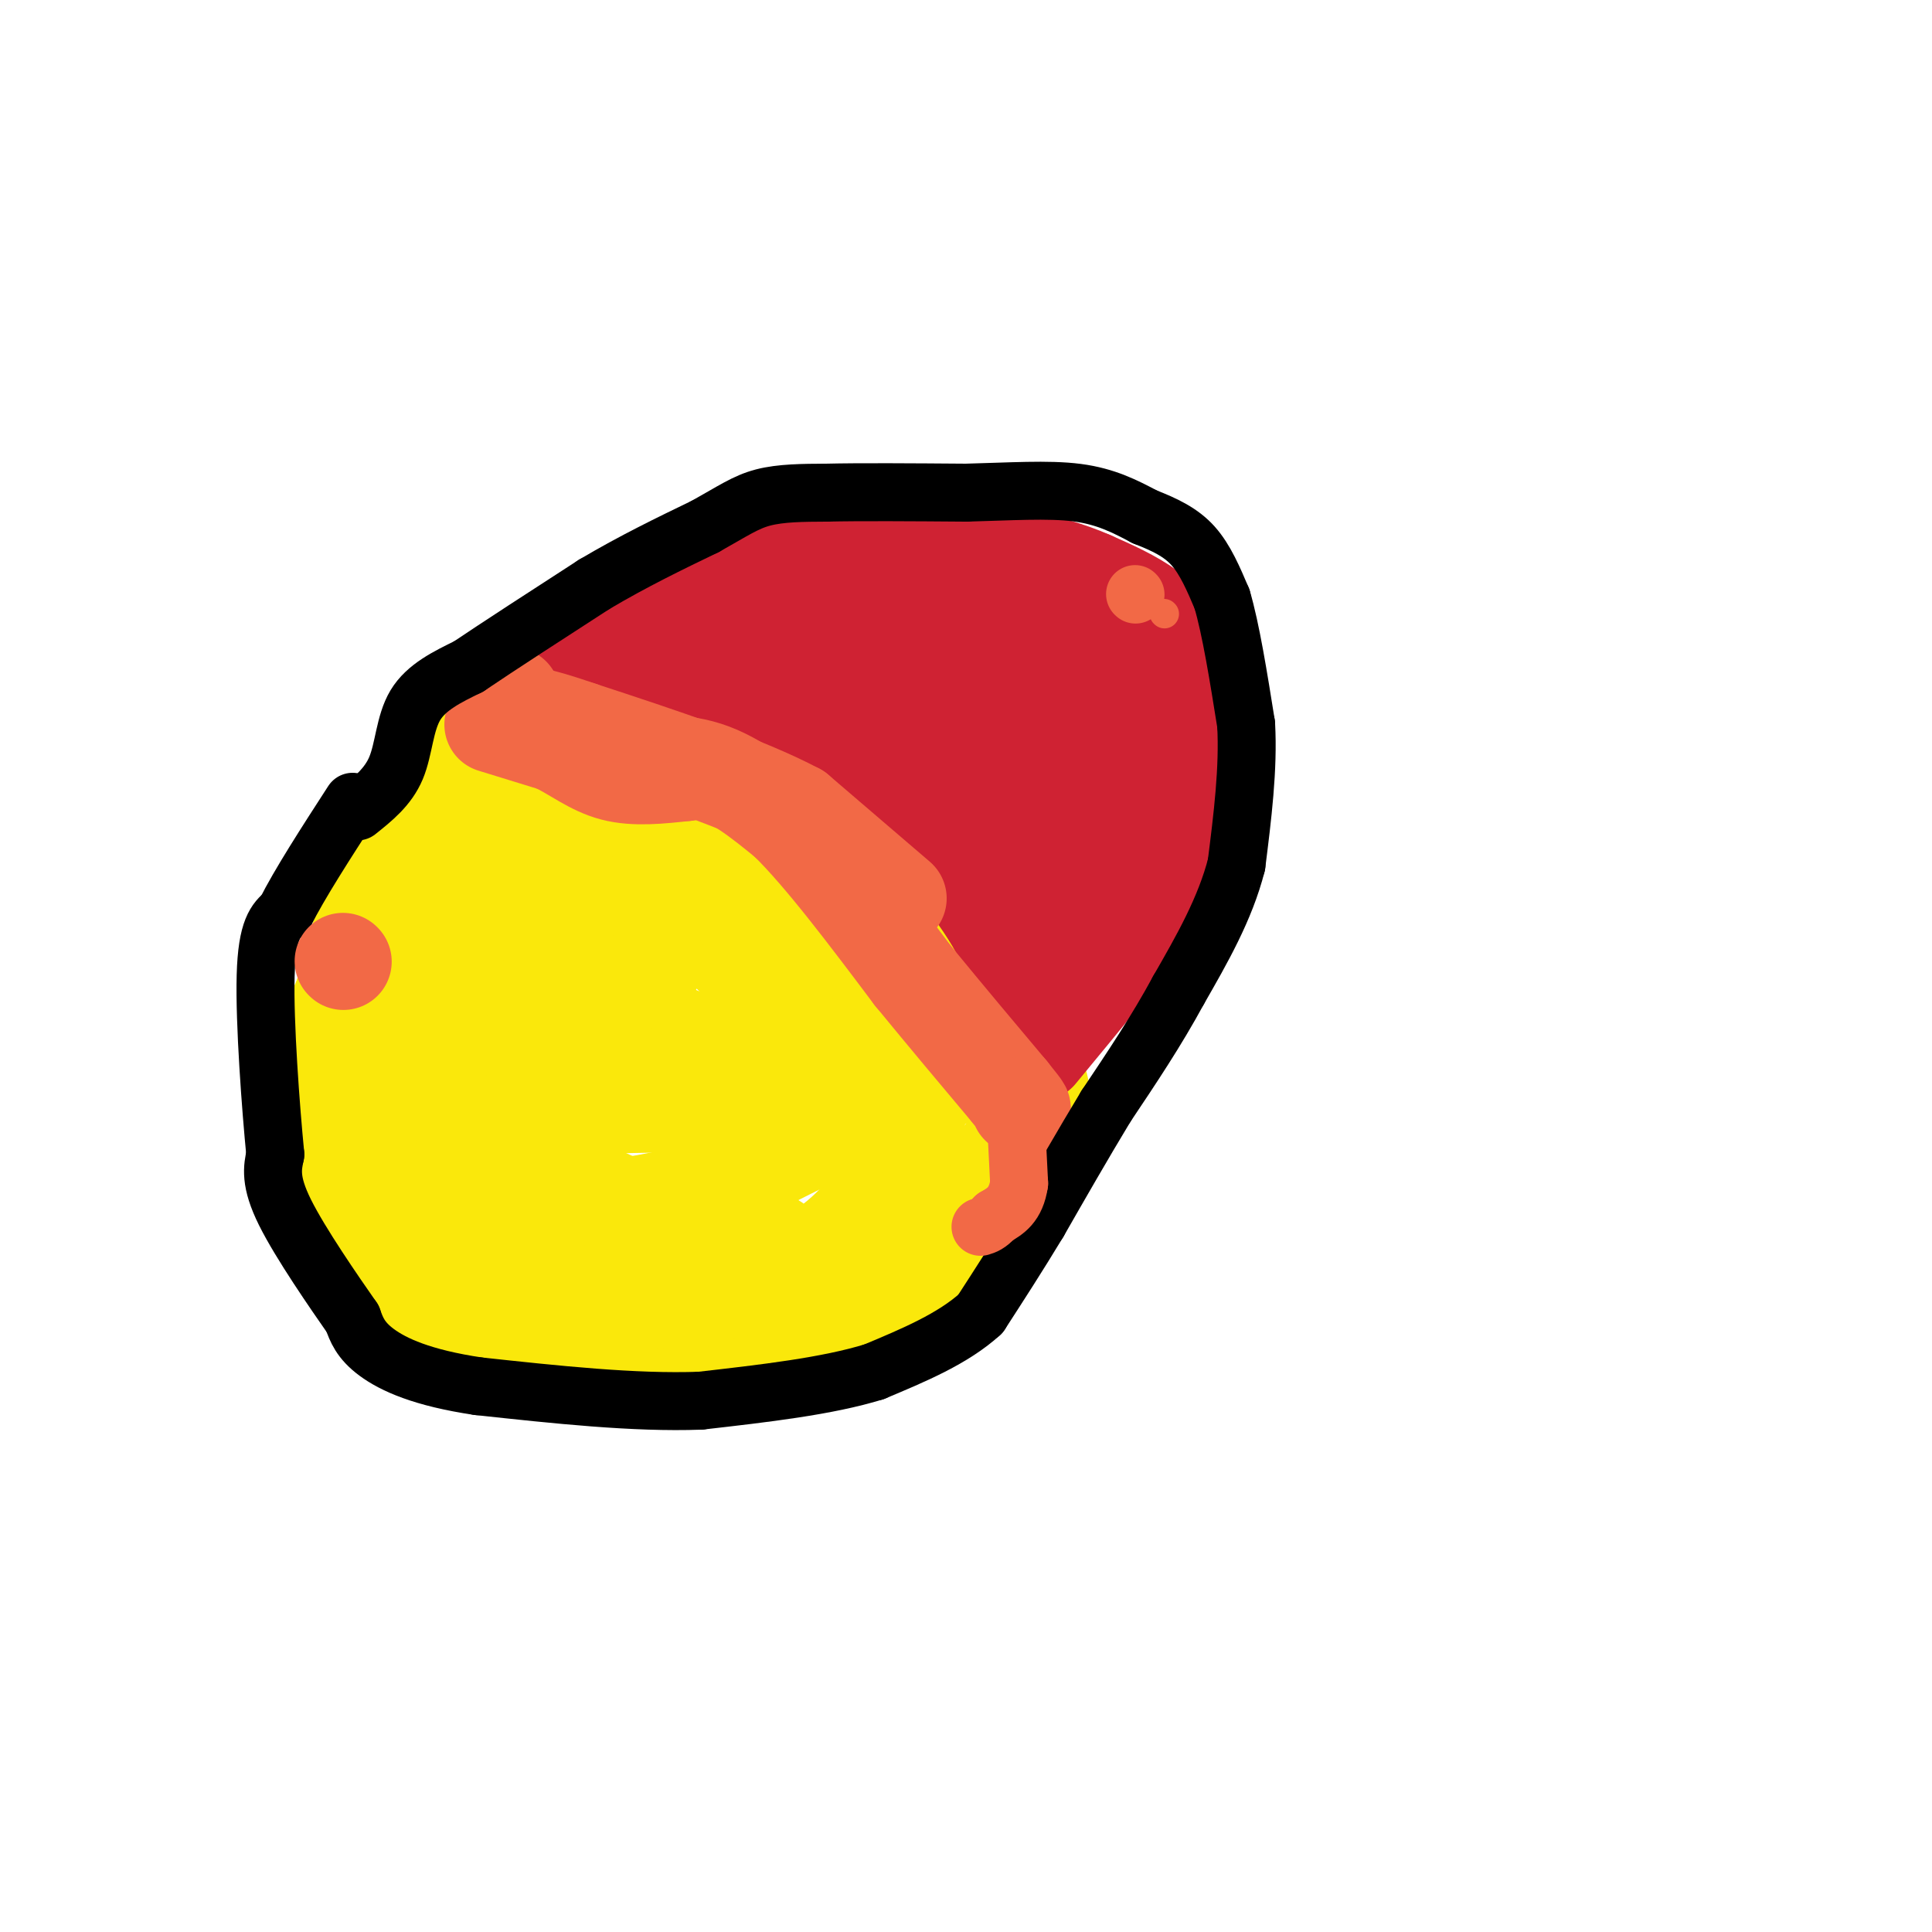 <svg viewBox='0 0 400 400' version='1.1' xmlns='http://www.w3.org/2000/svg' xmlns:xlink='http://www.w3.org/1999/xlink'><g fill='none' stroke='#fae80b' stroke-width='20' stroke-linecap='round' stroke-linejoin='round'><path d='M90,165c-3.917,4.583 -7.833,9.167 -11,16c-3.167,6.833 -5.583,15.917 -8,25'/><path d='M71,206c-2.024,5.071 -3.083,5.250 -4,12c-0.917,6.750 -1.690,20.071 0,29c1.690,8.929 5.845,13.464 10,18'/><path d='M77,265c3.988,4.310 8.958,6.083 15,8c6.042,1.917 13.155,3.976 24,5c10.845,1.024 25.423,1.012 40,1'/><path d='M156,279c11.644,-0.556 20.756,-2.444 30,-11c9.244,-8.556 18.622,-23.778 28,-39'/><path d='M214,229c3.833,-6.833 -0.583,-4.417 -5,-2'/><path d='M92,164c0.917,-3.833 1.833,-7.667 5,-10c3.167,-2.333 8.583,-3.167 14,-4'/></g>
<g fill='none' stroke='#cf2233' stroke-width='20' stroke-linecap='round' stroke-linejoin='round'><path d='M215,218c10.000,-12.083 20.000,-24.167 25,-32c5.000,-7.833 5.000,-11.417 5,-15'/><path d='M245,171c1.889,-9.133 4.111,-24.467 1,-34c-3.111,-9.533 -11.556,-13.267 -20,-17'/><path d='M226,120c-9.378,-4.200 -22.822,-6.200 -33,-7c-10.178,-0.800 -17.089,-0.400 -24,0'/><path d='M169,113c-5.867,-0.756 -8.533,-2.644 -16,1c-7.467,3.644 -19.733,12.822 -32,22'/><path d='M121,136c-6.167,4.500 -5.583,4.750 -5,5'/><path d='M153,128c0.000,0.000 44.000,3.000 44,3'/><path d='M197,131c13.762,2.548 26.167,7.417 32,10c5.833,2.583 5.095,2.881 5,5c-0.095,2.119 0.452,6.060 1,10'/><path d='M235,156c-1.222,8.844 -4.778,25.956 -8,35c-3.222,9.044 -6.111,10.022 -9,11'/><path d='M218,202c-2.905,3.214 -5.667,5.750 -7,4c-1.333,-1.750 -1.238,-7.786 0,-14c1.238,-6.214 3.619,-12.607 6,-19'/><path d='M217,173c4.444,-6.422 12.556,-12.978 5,-18c-7.556,-5.022 -30.778,-8.511 -54,-12'/><path d='M168,143c-13.333,-3.167 -19.667,-5.083 -26,-7'/><path d='M142,136c-1.692,-1.842 7.077,-2.947 13,0c5.923,2.947 9.000,9.944 14,14c5.000,4.056 11.923,5.169 18,9c6.077,3.831 11.308,10.380 14,15c2.692,4.620 2.846,7.310 3,10'/><path d='M204,184c1.622,-3.156 4.178,-16.044 3,-22c-1.178,-5.956 -6.089,-4.978 -11,-4'/><path d='M196,158c-11.833,-2.667 -35.917,-7.333 -60,-12'/><path d='M136,146c-12.381,-2.226 -13.333,-1.792 -7,-2c6.333,-0.208 19.952,-1.060 29,2c9.048,3.060 13.524,10.030 18,17'/><path d='M176,163c7.156,5.533 16.044,10.867 21,18c4.956,7.133 5.978,16.067 7,25'/><path d='M204,206c2.167,5.500 4.083,6.750 6,8'/></g>
<g fill='none' stroke='#fae80b' stroke-width='20' stroke-linecap='round' stroke-linejoin='round'><path d='M197,223c-1.778,0.911 -3.556,1.822 -4,-1c-0.444,-2.822 0.444,-9.378 -2,-16c-2.444,-6.622 -8.222,-13.311 -14,-20'/><path d='M177,186c-3.067,-5.022 -3.733,-7.578 -9,-11c-5.267,-3.422 -15.133,-7.711 -25,-12'/><path d='M143,163c-6.467,-2.667 -10.133,-3.333 -14,-3c-3.867,0.333 -7.933,1.667 -12,3'/><path d='M117,163c-4.756,1.933 -10.644,5.267 -16,12c-5.356,6.733 -10.178,16.867 -15,27'/><path d='M86,202c-3.607,11.381 -5.125,26.333 -6,35c-0.875,8.667 -1.107,11.048 0,13c1.107,1.952 3.554,3.476 6,5'/><path d='M86,255c9.467,3.711 30.133,10.489 43,13c12.867,2.511 17.933,0.756 23,-1'/><path d='M152,267c8.067,-1.933 16.733,-6.267 23,-12c6.267,-5.733 10.133,-12.867 14,-20'/><path d='M189,235c1.988,-4.048 -0.042,-4.167 -1,-5c-0.958,-0.833 -0.845,-2.381 -7,0c-6.155,2.381 -18.577,8.690 -31,15'/><path d='M150,245c-10.976,3.607 -22.917,5.125 -30,6c-7.083,0.875 -9.310,1.107 -13,0c-3.690,-1.107 -8.845,-3.554 -14,-6'/><path d='M93,245c1.202,-1.515 11.206,-2.301 21,0c9.794,2.301 19.378,7.689 28,10c8.622,2.311 16.283,1.545 18,2c1.717,0.455 -2.509,2.130 -11,0c-8.491,-2.130 -21.245,-8.065 -34,-14'/><path d='M115,243c-8.734,-3.008 -13.568,-3.528 -16,-4c-2.432,-0.472 -2.463,-0.896 -3,-6c-0.537,-5.104 -1.582,-14.887 0,-23c1.582,-8.113 5.791,-14.557 10,-21'/><path d='M106,189c4.533,-6.911 10.867,-13.689 18,-16c7.133,-2.311 15.067,-0.156 23,2'/><path d='M147,175c7.548,3.036 14.917,9.625 20,14c5.083,4.375 7.881,6.536 10,12c2.119,5.464 3.560,14.232 5,23'/><path d='M182,224c2.333,4.422 5.667,3.978 -5,4c-10.667,0.022 -35.333,0.511 -60,1'/><path d='M117,229c-10.489,-5.311 -6.711,-19.089 -3,-27c3.711,-7.911 7.356,-9.956 11,-12'/><path d='M125,190c3.012,-2.619 5.042,-3.167 7,-4c1.958,-0.833 3.845,-1.952 10,3c6.155,4.952 16.577,15.976 27,27'/><path d='M169,216c4.845,4.702 3.458,2.958 1,3c-2.458,0.042 -5.988,1.869 -12,1c-6.012,-0.869 -14.506,-4.435 -23,-8'/><path d='M135,212c-4.976,-1.393 -5.917,-0.875 -7,-2c-1.083,-1.125 -2.310,-3.893 -1,-6c1.310,-2.107 5.155,-3.554 9,-5'/><path d='M136,199c-2.000,2.000 -11.500,9.500 -21,17'/></g>
<g fill='none' stroke='#f26946' stroke-width='20' stroke-linecap='round' stroke-linejoin='round'><path d='M102,150c0.000,0.000 13.000,4.000 13,4'/><path d='M115,154c4.022,1.956 7.578,4.844 12,6c4.422,1.156 9.711,0.578 15,0'/><path d='M142,160c0.500,-0.167 -5.750,-0.583 -12,-1'/><path d='M130,159c0.667,-0.644 8.333,-1.756 15,0c6.667,1.756 12.333,6.378 18,11'/><path d='M163,170c7.333,7.167 16.667,19.583 26,32'/><path d='M189,202c7.667,9.333 13.833,16.667 20,24'/><path d='M209,226c3.667,4.500 2.833,3.750 2,3'/><path d='M186,186c0.000,0.000 -21.000,-18.000 -21,-18'/><path d='M165,168c-11.000,-5.833 -28.000,-11.417 -45,-17'/><path d='M120,151c-9.667,-3.333 -11.333,-3.167 -13,-3'/><path d='M107,148c-2.333,-1.167 -1.667,-2.583 -1,-4'/></g>
<g fill='none' stroke='#000000' stroke-width='12' stroke-linecap='round' stroke-linejoin='round'><path d='M74,168c3.178,-2.533 6.356,-5.067 8,-9c1.644,-3.933 1.756,-9.267 4,-13c2.244,-3.733 6.622,-5.867 11,-8'/><path d='M97,138c6.167,-4.167 16.083,-10.583 26,-17'/><path d='M123,121c8.167,-4.833 15.583,-8.417 23,-12'/><path d='M146,109c5.667,-3.156 8.333,-5.044 12,-6c3.667,-0.956 8.333,-0.978 13,-1'/><path d='M171,102c7.000,-0.167 18.000,-0.083 29,0'/><path d='M200,102c9.000,-0.222 17.000,-0.778 23,0c6.000,0.778 10.000,2.889 14,5'/><path d='M237,107c4.133,1.622 7.467,3.178 10,6c2.533,2.822 4.267,6.911 6,11'/><path d='M253,124c1.833,6.167 3.417,16.083 5,26'/><path d='M258,150c0.500,9.167 -0.750,19.083 -2,29'/><path d='M256,179c-2.333,9.167 -7.167,17.583 -12,26'/><path d='M244,205c-4.500,8.333 -9.750,16.167 -15,24'/><path d='M229,229c-4.833,8.000 -9.417,16.000 -14,24'/><path d='M215,253c-4.333,7.167 -8.167,13.083 -12,19'/><path d='M203,272c-5.667,5.167 -13.833,8.583 -22,12'/><path d='M181,284c-9.667,3.000 -22.833,4.500 -36,6'/><path d='M145,290c-13.667,0.500 -29.833,-1.250 -46,-3'/><path d='M99,287c-11.600,-1.711 -17.600,-4.489 -21,-7c-3.400,-2.511 -4.200,-4.756 -5,-7'/><path d='M73,273c-3.800,-5.444 -10.800,-15.556 -14,-22c-3.200,-6.444 -2.600,-9.222 -2,-12'/><path d='M57,239c-0.933,-9.511 -2.267,-27.289 -2,-37c0.267,-9.711 2.133,-11.356 4,-13'/><path d='M59,189c3.000,-6.000 8.500,-14.500 14,-23'/></g>
<g fill='none' stroke='#f26946' stroke-width='12' stroke-linecap='round' stroke-linejoin='round'><path d='M210,225c0.000,0.000 1.000,20.000 1,20'/><path d='M211,245c-0.667,4.500 -2.833,5.750 -5,7'/><path d='M206,252c-1.333,1.500 -2.167,1.750 -3,2'/><path d='M235,123c0.000,0.000 0.100,0.100 0.1,0.1'/></g>
<g fill='none' stroke='#f26946' stroke-width='6' stroke-linecap='round' stroke-linejoin='round'><path d='M241,127c0.000,0.000 0.100,0.100 0.1,0.1'/></g>
<g fill='none' stroke='#f26946' stroke-width='20' stroke-linecap='round' stroke-linejoin='round'><path d='M71,199c0.000,0.000 0.100,0.100 0.1,0.1'/></g>
</svg>